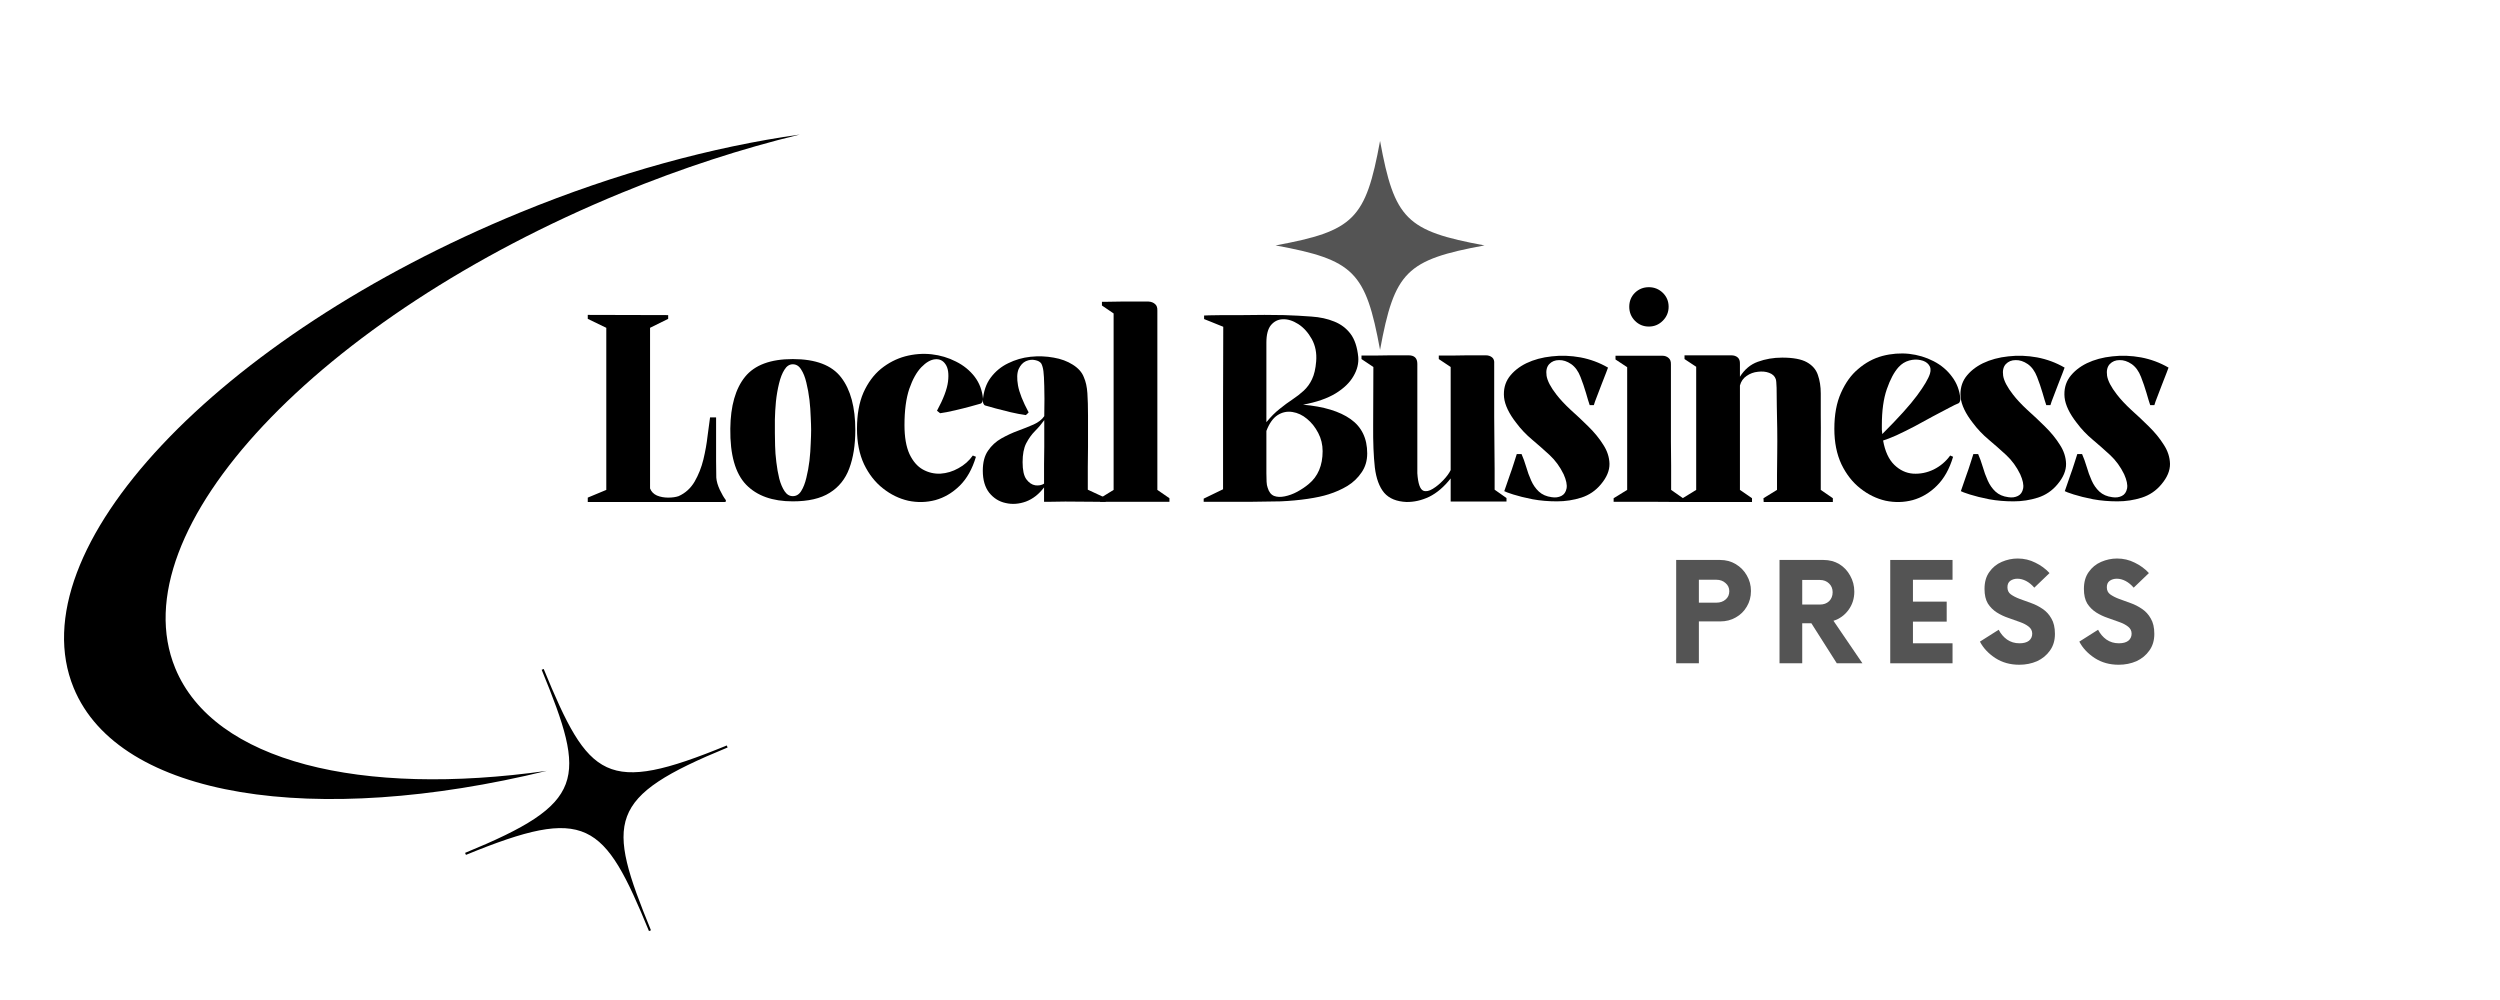 <?xml version="1.0" encoding="UTF-8"?>
<svg xmlns="http://www.w3.org/2000/svg" xmlns:xlink="http://www.w3.org/1999/xlink" width="250" zoomAndPan="magnify" viewBox="0 0 187.5 75" height="100" preserveAspectRatio="xMidYMid meet" version="1.0">
  <defs>
    <g></g>
    <clipPath id="6962e8c2f7">
      <path d="M 95.668 10.57 L 111.379 10.57 L 111.379 26.281 L 95.668 26.281 Z M 95.668 10.57 " clip-rule="nonzero"></path>
    </clipPath>
    <clipPath id="3e0c73e2e6">
      <path d="M 4 10 L 60 10 L 60 70 L 4 70 Z M 4 10 " clip-rule="nonzero"></path>
    </clipPath>
    <clipPath id="7dcf825f0f">
      <path d="M 79.531 57.164 L 17.945 82.445 L -2.504 32.621 L 59.082 7.344 Z M 79.531 57.164 " clip-rule="nonzero"></path>
    </clipPath>
    <clipPath id="87168e1ce6">
      <path d="M 79.531 57.164 L 17.945 82.445 L -2.504 32.621 L 59.082 7.344 Z M 79.531 57.164 " clip-rule="nonzero"></path>
    </clipPath>
  </defs>
  <g fill="#000000" fill-opacity="1">
    <g transform="translate(43.91, 37.633)">
      <g>
        <path d="M 10.516 -0.141 C 10.535 -0.109 10.539 -0.07 10.531 -0.031 C 10.52 0 10.488 0.016 10.438 0.016 C 10.332 0.016 10.07 0.016 9.656 0.016 C 9.238 0.016 8.719 0.016 8.094 0.016 C 7.469 0.016 6.801 0.016 6.094 0.016 C 5.383 0.016 4.68 0.016 3.984 0.016 C 3.285 0.016 2.648 0.016 2.078 0.016 C 1.504 0.016 1.039 0.016 0.688 0.016 C 0.344 0.016 0.172 0.016 0.172 0.016 L 0.172 -0.312 L 1.562 -0.891 L 1.562 -13.047 L 0.172 -13.719 L 0.172 -14.016 L 6.203 -14 L 6.203 -13.719 L 4.844 -13.047 L 4.844 -1 C 4.938 -0.758 5.109 -0.582 5.359 -0.469 C 5.617 -0.363 5.898 -0.312 6.203 -0.312 C 6.504 -0.312 6.766 -0.348 6.984 -0.422 C 7.492 -0.648 7.895 -1.016 8.188 -1.516 C 8.477 -2.016 8.695 -2.566 8.844 -3.172 C 8.988 -3.773 9.094 -4.359 9.156 -4.922 C 9.227 -5.492 9.289 -5.961 9.344 -6.328 L 9.797 -6.328 C 9.797 -6.328 9.797 -6.16 9.797 -5.828 C 9.797 -5.492 9.797 -5.078 9.797 -4.578 C 9.797 -4.078 9.797 -3.578 9.797 -3.078 C 9.805 -2.578 9.812 -2.156 9.812 -1.812 C 9.832 -1.531 9.922 -1.223 10.078 -0.891 C 10.234 -0.566 10.379 -0.316 10.516 -0.141 Z M 10.516 -0.141 "></path>
      </g>
    </g>
  </g>
  <g fill="#000000" fill-opacity="1">
    <g transform="translate(54.054, 37.633)">
      <g>
        <path d="M 5.406 -10.703 C 7.125 -10.703 8.332 -10.242 9.031 -9.328 C 9.738 -8.41 10.094 -7.094 10.094 -5.375 C 10.094 -4.258 9.941 -3.301 9.641 -2.5 C 9.348 -1.707 8.859 -1.098 8.172 -0.672 C 7.492 -0.242 6.57 -0.031 5.406 -0.031 C 3.883 -0.031 2.719 -0.445 1.906 -1.281 C 1.094 -2.125 0.695 -3.523 0.719 -5.484 C 0.738 -7.191 1.109 -8.488 1.828 -9.375 C 2.547 -10.258 3.738 -10.703 5.406 -10.703 Z M 5.406 -10.312 C 5.156 -10.312 4.945 -10.176 4.781 -9.906 C 4.613 -9.645 4.477 -9.301 4.375 -8.875 C 4.27 -8.445 4.191 -7.992 4.141 -7.516 C 4.098 -7.047 4.07 -6.598 4.062 -6.172 C 4.062 -5.754 4.062 -5.414 4.062 -5.156 C 4.062 -4.914 4.066 -4.598 4.078 -4.203 C 4.086 -3.816 4.117 -3.406 4.172 -2.969 C 4.223 -2.531 4.297 -2.117 4.391 -1.734 C 4.492 -1.348 4.629 -1.031 4.797 -0.781 C 4.961 -0.539 5.164 -0.422 5.406 -0.422 C 5.664 -0.422 5.875 -0.547 6.031 -0.797 C 6.195 -1.055 6.328 -1.391 6.422 -1.797 C 6.523 -2.203 6.602 -2.629 6.656 -3.078 C 6.707 -3.535 6.738 -3.969 6.75 -4.375 C 6.77 -4.789 6.781 -5.125 6.781 -5.375 C 6.781 -5.613 6.77 -5.938 6.75 -6.344 C 6.738 -6.758 6.707 -7.191 6.656 -7.641 C 6.602 -8.098 6.523 -8.531 6.422 -8.938 C 6.328 -9.344 6.195 -9.672 6.031 -9.922 C 5.875 -10.18 5.664 -10.312 5.406 -10.312 Z M 5.406 -10.312 "></path>
      </g>
    </g>
  </g>
  <g fill="#000000" fill-opacity="1">
    <g transform="translate(63.852, 37.633)">
      <g>
        <path d="M 9.875 -7.703 C 9.875 -7.648 9.859 -7.582 9.828 -7.5 C 9.797 -7.426 9.75 -7.379 9.688 -7.359 C 9.52 -7.305 9.258 -7.234 8.906 -7.141 C 8.562 -7.047 8.188 -6.953 7.781 -6.859 C 7.383 -6.766 7.008 -6.691 6.656 -6.641 C 6.582 -6.691 6.504 -6.754 6.422 -6.828 C 6.898 -7.703 7.176 -8.43 7.25 -9.016 C 7.32 -9.598 7.258 -10.031 7.062 -10.312 C 6.875 -10.594 6.613 -10.719 6.281 -10.688 C 5.945 -10.656 5.602 -10.457 5.25 -10.094 C 4.895 -9.727 4.594 -9.188 4.344 -8.469 C 4.102 -7.75 3.984 -6.844 3.984 -5.75 C 3.984 -4.852 4.109 -4.129 4.359 -3.578 C 4.617 -3.035 4.953 -2.648 5.359 -2.422 C 5.773 -2.191 6.219 -2.086 6.688 -2.109 C 7.156 -2.141 7.602 -2.273 8.031 -2.516 C 8.469 -2.754 8.828 -3.07 9.109 -3.469 L 9.344 -3.375 C 9.07 -2.457 8.664 -1.734 8.125 -1.203 C 7.582 -0.672 6.973 -0.312 6.297 -0.125 C 5.629 0.051 4.953 0.066 4.266 -0.078 C 3.586 -0.234 2.957 -0.539 2.375 -1 C 1.789 -1.457 1.316 -2.062 0.953 -2.812 C 0.598 -3.57 0.422 -4.457 0.422 -5.469 C 0.422 -6.539 0.582 -7.445 0.906 -8.188 C 1.238 -8.926 1.676 -9.52 2.219 -9.969 C 2.77 -10.414 3.375 -10.727 4.031 -10.906 C 4.695 -11.082 5.359 -11.133 6.016 -11.062 C 6.672 -10.988 7.281 -10.805 7.844 -10.516 C 8.414 -10.234 8.883 -9.852 9.25 -9.375 C 9.613 -8.895 9.82 -8.336 9.875 -7.703 Z M 9.875 -7.703 "></path>
      </g>
    </g>
  </g>
  <g fill="#000000" fill-opacity="1">
    <g transform="translate(73.476, 37.633)">
      <g>
        <path d="M 9.453 -0.281 L 9.453 0 C 9.453 0 9.156 0 8.562 0 C 7.977 -0.008 7.266 -0.016 6.422 -0.016 C 6.055 -0.016 5.695 -0.008 5.344 0 C 5 0 4.828 0 4.828 0 L 4.828 -1.078 C 4.441 -0.566 3.988 -0.211 3.469 -0.016 C 2.945 0.172 2.441 0.207 1.953 0.094 C 1.461 -0.008 1.051 -0.266 0.719 -0.672 C 0.395 -1.086 0.234 -1.641 0.234 -2.328 C 0.234 -2.953 0.363 -3.453 0.625 -3.828 C 0.883 -4.211 1.219 -4.52 1.625 -4.75 C 2.031 -4.977 2.445 -5.172 2.875 -5.328 C 3.301 -5.484 3.691 -5.641 4.047 -5.797 C 4.41 -5.961 4.676 -6.172 4.844 -6.422 C 4.863 -7.398 4.863 -8.148 4.844 -8.672 C 4.832 -9.191 4.812 -9.566 4.781 -9.797 C 4.75 -10.035 4.695 -10.223 4.625 -10.359 C 4.539 -10.492 4.383 -10.582 4.156 -10.625 C 3.938 -10.676 3.707 -10.648 3.469 -10.547 C 3.238 -10.441 3.055 -10.242 2.922 -9.953 C 2.797 -9.66 2.781 -9.25 2.875 -8.719 C 2.969 -8.195 3.234 -7.523 3.672 -6.703 C 3.598 -6.617 3.523 -6.551 3.453 -6.5 C 3.098 -6.551 2.719 -6.625 2.312 -6.719 C 1.914 -6.812 1.547 -6.906 1.203 -7 C 0.859 -7.094 0.598 -7.164 0.422 -7.219 C 0.359 -7.238 0.312 -7.285 0.281 -7.359 C 0.25 -7.441 0.234 -7.508 0.234 -7.562 C 0.285 -8.27 0.484 -8.852 0.828 -9.312 C 1.18 -9.781 1.617 -10.141 2.141 -10.391 C 2.66 -10.648 3.219 -10.812 3.812 -10.875 C 4.414 -10.938 4.992 -10.914 5.547 -10.812 C 6.098 -10.719 6.578 -10.539 6.984 -10.281 C 7.398 -10.02 7.676 -9.707 7.812 -9.344 C 7.957 -9.02 8.047 -8.617 8.078 -8.141 C 8.109 -7.672 8.125 -7.113 8.125 -6.469 C 8.125 -6.289 8.125 -5.988 8.125 -5.562 C 8.125 -5.133 8.125 -4.656 8.125 -4.125 C 8.125 -3.602 8.117 -3.098 8.109 -2.609 C 8.109 -2.117 8.109 -1.711 8.109 -1.391 C 8.109 -1.066 8.109 -0.906 8.109 -0.906 Z M 3.219 -2.969 C 3.219 -2.375 3.312 -1.945 3.5 -1.688 C 3.695 -1.426 3.922 -1.273 4.172 -1.234 C 4.43 -1.203 4.648 -1.242 4.828 -1.359 C 4.828 -1.359 4.828 -1.492 4.828 -1.766 C 4.828 -2.047 4.828 -2.395 4.828 -2.812 C 4.836 -3.238 4.844 -3.676 4.844 -4.125 C 4.844 -4.57 4.844 -4.977 4.844 -5.344 C 4.844 -5.707 4.844 -5.969 4.844 -6.125 C 4.645 -5.844 4.414 -5.57 4.156 -5.312 C 3.895 -5.051 3.672 -4.738 3.484 -4.375 C 3.305 -4.02 3.219 -3.551 3.219 -2.969 Z M 3.219 -2.969 "></path>
      </g>
    </g>
  </g>
  <g fill="#000000" fill-opacity="1">
    <g transform="translate(82.427, 37.633)">
      <g>
        <path d="M 5.281 -0.266 L 5.281 0 C 5.281 0 5.062 0 4.625 0 C 4.188 0 3.551 0 2.719 0 C 1.883 0 1.234 0 0.766 0 C 0.305 0 0.078 0 0.078 0 L 0.078 -0.266 L 1.094 -0.891 L 1.094 -14.125 L 0.219 -14.719 L 0.219 -15 C 0.219 -15 0.359 -15 0.641 -15 C 0.922 -15.008 1.254 -15.016 1.641 -15.016 C 2.035 -15.016 2.395 -15.016 2.719 -15.016 C 2.906 -15.016 3.082 -15.016 3.25 -15.016 C 3.426 -15.016 3.582 -15.016 3.719 -15.016 C 3.914 -15.004 4.078 -14.941 4.203 -14.828 C 4.328 -14.723 4.383 -14.562 4.375 -14.344 C 4.375 -14.258 4.375 -13.953 4.375 -13.422 C 4.375 -12.898 4.375 -12.234 4.375 -11.422 C 4.375 -10.617 4.375 -9.742 4.375 -8.797 C 4.375 -7.859 4.375 -6.922 4.375 -5.984 C 4.375 -5.055 4.375 -4.207 4.375 -3.438 C 4.375 -2.676 4.375 -2.062 4.375 -1.594 C 4.375 -1.125 4.375 -0.891 4.375 -0.891 Z M 5.281 -0.266 "></path>
      </g>
    </g>
  </g>
  <g fill="#000000" fill-opacity="1">
    <g transform="translate(87.124, 37.633)">
      <g></g>
    </g>
  </g>
  <g fill="#000000" fill-opacity="1">
    <g transform="translate(90.338, 37.633)">
      <g>
        <path d="M 7.391 -7.281 C 8.941 -7.145 10.129 -6.785 10.953 -6.203 C 11.785 -5.617 12.203 -4.758 12.203 -3.625 C 12.203 -3.082 12.062 -2.609 11.781 -2.203 C 11.508 -1.797 11.156 -1.457 10.719 -1.188 C 10.281 -0.926 9.812 -0.719 9.312 -0.562 C 8.895 -0.426 8.367 -0.312 7.734 -0.219 C 7.098 -0.125 6.422 -0.062 5.703 -0.031 C 4.984 -0.02 4.281 -0.008 3.594 0 C 2.914 0 2.301 0 1.75 0 C 1.195 0 0.754 0 0.422 0 C 0.098 0 -0.062 0 -0.062 0 L -0.062 -0.234 L 1.391 -0.938 C 1.391 -0.602 1.391 -0.645 1.391 -1.062 C 1.391 -1.477 1.391 -2.223 1.391 -3.297 C 1.391 -4.379 1.391 -5.75 1.391 -7.406 C 1.391 -9.07 1.395 -10.977 1.406 -13.125 C 1.406 -13.125 1.301 -13.164 1.094 -13.25 C 0.895 -13.332 0.676 -13.422 0.438 -13.516 C 0.195 -13.617 0.039 -13.68 -0.031 -13.703 C -0.031 -13.742 -0.031 -13.797 -0.031 -13.859 C -0.031 -13.93 -0.031 -13.969 -0.031 -13.969 C -0.031 -13.969 0.098 -13.973 0.359 -13.984 C 0.629 -13.992 0.984 -14 1.422 -14 C 1.867 -14 2.359 -14 2.891 -14 C 3.43 -14.008 3.969 -14.016 4.5 -14.016 C 5.039 -14.016 5.531 -14.008 5.969 -14 C 6.695 -13.977 7.379 -13.941 8.016 -13.891 C 8.66 -13.848 9.234 -13.723 9.734 -13.516 C 10.234 -13.316 10.641 -13.008 10.953 -12.594 C 11.266 -12.176 11.457 -11.598 11.531 -10.859 C 11.57 -10.379 11.453 -9.898 11.172 -9.422 C 10.898 -8.941 10.453 -8.508 9.828 -8.125 C 9.211 -7.75 8.398 -7.469 7.391 -7.281 Z M 8.375 -10.531 C 8.426 -11.156 8.316 -11.711 8.047 -12.203 C 7.773 -12.691 7.438 -13.066 7.031 -13.328 C 6.625 -13.586 6.234 -13.707 5.859 -13.688 C 5.516 -13.676 5.223 -13.531 4.984 -13.25 C 4.754 -12.969 4.641 -12.531 4.641 -11.938 L 4.641 -5.969 C 4.973 -6.375 5.305 -6.707 5.641 -6.969 C 5.973 -7.238 6.289 -7.473 6.594 -7.672 C 6.906 -7.879 7.188 -8.098 7.438 -8.328 C 7.695 -8.566 7.906 -8.852 8.062 -9.188 C 8.227 -9.531 8.332 -9.977 8.375 -10.531 Z M 7.812 -1.328 C 8.508 -1.898 8.859 -2.723 8.859 -3.797 C 8.859 -4.285 8.75 -4.738 8.531 -5.156 C 8.312 -5.582 8.031 -5.938 7.688 -6.219 C 7.352 -6.5 6.988 -6.672 6.594 -6.734 C 6.195 -6.797 5.828 -6.719 5.484 -6.5 C 5.141 -6.281 4.859 -5.883 4.641 -5.312 L 4.641 -2.141 C 4.641 -1.891 4.645 -1.676 4.656 -1.5 C 4.664 -1.32 4.691 -1.176 4.734 -1.062 C 4.828 -0.738 4.988 -0.531 5.219 -0.438 C 5.445 -0.352 5.711 -0.344 6.016 -0.406 C 6.328 -0.469 6.641 -0.582 6.953 -0.75 C 7.273 -0.926 7.562 -1.117 7.812 -1.328 Z M 7.812 -1.328 "></path>
      </g>
    </g>
  </g>
  <g fill="#000000" fill-opacity="1">
    <g transform="translate(102.003, 37.633)">
      <g>
        <path d="M 10.094 -0.906 L 10.984 -0.281 L 10.984 -0.016 C 10.984 -0.016 10.758 -0.016 10.312 -0.016 C 9.875 -0.016 9.238 -0.016 8.406 -0.016 C 7.906 -0.016 7.508 -0.016 7.219 -0.016 C 6.938 -0.016 6.797 -0.016 6.797 -0.016 L 6.797 -1.75 C 6.297 -1.113 5.758 -0.656 5.188 -0.375 C 4.613 -0.102 4.047 0.023 3.484 0.016 C 2.742 -0.016 2.188 -0.242 1.812 -0.672 C 1.445 -1.109 1.211 -1.742 1.109 -2.578 C 1.016 -3.422 0.973 -4.469 0.984 -5.719 C 0.992 -6.977 1 -8.441 1 -10.109 L 0.109 -10.703 L 0.109 -10.969 C 0.109 -10.969 0.219 -10.969 0.438 -10.969 C 0.656 -10.969 0.93 -10.969 1.266 -10.969 C 1.598 -10.977 1.938 -10.984 2.281 -10.984 C 2.625 -10.984 2.922 -10.984 3.172 -10.984 C 3.43 -10.984 3.586 -10.984 3.641 -10.984 C 4.078 -10.984 4.297 -10.77 4.297 -10.344 C 4.297 -10.344 4.297 -10.148 4.297 -9.766 C 4.297 -9.379 4.297 -8.883 4.297 -8.281 C 4.297 -7.688 4.297 -7.047 4.297 -6.359 C 4.297 -5.68 4.297 -5.031 4.297 -4.406 C 4.297 -3.789 4.297 -3.273 4.297 -2.859 C 4.297 -2.441 4.297 -2.203 4.297 -2.141 C 4.348 -1.367 4.5 -0.93 4.75 -0.828 C 4.945 -0.754 5.18 -0.801 5.453 -0.969 C 5.723 -1.133 5.984 -1.348 6.234 -1.609 C 6.492 -1.879 6.68 -2.133 6.797 -2.375 L 6.797 -10.109 L 5.906 -10.703 L 5.906 -10.969 C 5.906 -10.969 6.016 -10.969 6.234 -10.969 C 6.453 -10.969 6.727 -10.969 7.062 -10.969 C 7.395 -10.977 7.727 -10.984 8.062 -10.984 C 8.406 -10.984 8.707 -10.984 8.969 -10.984 C 9.227 -10.984 9.383 -10.984 9.438 -10.984 C 9.625 -10.984 9.781 -10.93 9.906 -10.828 C 10.031 -10.723 10.082 -10.562 10.062 -10.344 C 10.062 -10.312 10.062 -10.109 10.062 -9.734 C 10.062 -9.367 10.062 -8.891 10.062 -8.297 C 10.062 -7.703 10.062 -7.055 10.062 -6.359 C 10.062 -5.672 10.066 -4.984 10.078 -4.297 C 10.086 -3.609 10.094 -3 10.094 -2.469 Z M 10.094 -0.906 "></path>
      </g>
    </g>
  </g>
  <g fill="#000000" fill-opacity="1">
    <g transform="translate(112.57, 37.633)">
      <g>
        <path d="M 4.156 -8.047 C 4.438 -7.68 4.797 -7.297 5.234 -6.891 C 5.68 -6.492 6.125 -6.078 6.562 -5.641 C 7.008 -5.203 7.379 -4.75 7.672 -4.281 C 7.973 -3.82 8.129 -3.344 8.141 -2.844 C 8.148 -2.344 7.938 -1.832 7.5 -1.312 C 7.102 -0.832 6.613 -0.5 6.031 -0.312 C 5.445 -0.125 4.836 -0.031 4.203 -0.031 C 3.566 -0.031 2.957 -0.082 2.375 -0.188 C 1.801 -0.301 1.316 -0.422 0.922 -0.547 C 0.535 -0.672 0.312 -0.754 0.25 -0.797 C 0.25 -0.805 0.289 -0.926 0.375 -1.156 C 0.457 -1.383 0.551 -1.656 0.656 -1.969 C 0.77 -2.281 0.875 -2.586 0.969 -2.891 C 1.062 -3.191 1.133 -3.422 1.188 -3.578 L 1.547 -3.578 C 1.672 -3.297 1.785 -2.977 1.891 -2.625 C 1.992 -2.27 2.117 -1.926 2.266 -1.594 C 2.41 -1.27 2.602 -0.992 2.844 -0.766 C 3.094 -0.535 3.414 -0.395 3.812 -0.344 C 4.082 -0.301 4.32 -0.332 4.531 -0.438 C 4.738 -0.539 4.867 -0.727 4.922 -1 C 4.973 -1.27 4.898 -1.625 4.703 -2.062 C 4.43 -2.625 4.082 -3.102 3.656 -3.5 C 3.227 -3.895 2.789 -4.281 2.344 -4.656 C 1.895 -5.031 1.5 -5.445 1.156 -5.906 C 0.602 -6.613 0.297 -7.254 0.234 -7.828 C 0.18 -8.41 0.305 -8.914 0.609 -9.344 C 0.922 -9.77 1.352 -10.117 1.906 -10.391 C 2.469 -10.66 3.102 -10.832 3.812 -10.906 C 4.52 -10.988 5.238 -10.961 5.969 -10.828 C 6.695 -10.691 7.383 -10.438 8.031 -10.062 C 8.031 -10.051 7.984 -9.926 7.891 -9.688 C 7.797 -9.457 7.688 -9.176 7.562 -8.844 C 7.438 -8.52 7.316 -8.207 7.203 -7.906 C 7.086 -7.613 7.008 -7.395 6.969 -7.25 L 6.656 -7.25 C 6.582 -7.469 6.488 -7.773 6.375 -8.172 C 6.258 -8.566 6.125 -8.961 5.969 -9.359 C 5.801 -9.797 5.566 -10.117 5.266 -10.328 C 4.961 -10.535 4.66 -10.633 4.359 -10.625 C 4.055 -10.625 3.812 -10.523 3.625 -10.328 C 3.438 -10.129 3.367 -9.836 3.422 -9.453 C 3.484 -9.066 3.727 -8.598 4.156 -8.047 Z M 4.156 -8.047 "></path>
      </g>
    </g>
  </g>
  <g fill="#000000" fill-opacity="1">
    <g transform="translate(120.366, 37.633)">
      <g>
        <path d="M 4.969 -0.891 L 5.859 -0.266 L 5.859 0.016 C 5.004 0.004 4.141 0 3.266 0 C 2.398 0 1.531 0 0.656 0 L 0.656 -0.266 L 1.672 -0.891 L 1.672 -10.094 L 0.797 -10.672 L 0.797 -10.953 C 0.797 -10.953 0.898 -10.953 1.109 -10.953 C 1.328 -10.953 1.602 -10.953 1.938 -10.953 C 2.27 -10.953 2.609 -10.953 2.953 -10.953 C 3.297 -10.953 3.594 -10.953 3.844 -10.953 C 4.102 -10.953 4.258 -10.953 4.312 -10.953 C 4.5 -10.953 4.656 -10.895 4.781 -10.781 C 4.906 -10.676 4.961 -10.516 4.953 -10.297 C 4.953 -10.273 4.953 -10.086 4.953 -9.734 C 4.953 -9.379 4.953 -8.922 4.953 -8.359 C 4.953 -7.805 4.953 -7.195 4.953 -6.531 C 4.953 -5.863 4.953 -5.195 4.953 -4.531 C 4.961 -3.875 4.969 -3.27 4.969 -2.719 C 4.969 -2.164 4.969 -1.723 4.969 -1.391 C 4.969 -1.055 4.969 -0.891 4.969 -0.891 Z M 4.781 -14.625 C 4.781 -14.219 4.633 -13.867 4.344 -13.578 C 4.051 -13.285 3.703 -13.141 3.297 -13.141 C 2.891 -13.141 2.539 -13.285 2.25 -13.578 C 1.969 -13.867 1.828 -14.219 1.828 -14.625 C 1.828 -15.039 1.969 -15.391 2.25 -15.672 C 2.539 -15.953 2.891 -16.094 3.297 -16.094 C 3.703 -16.094 4.051 -15.953 4.344 -15.672 C 4.633 -15.391 4.781 -15.039 4.781 -14.625 Z M 4.781 -14.625 "></path>
      </g>
    </g>
  </g>
  <g fill="#000000" fill-opacity="1">
    <g transform="translate(126.198, 37.633)">
      <g>
        <path d="M 10.359 -0.891 L 11.266 -0.266 L 11.266 0.016 L 6.078 0.016 L 6.062 -0.266 L 7.078 -0.891 C 7.078 -1.16 7.078 -1.535 7.078 -2.016 C 7.078 -2.504 7.082 -3.047 7.094 -3.641 C 7.102 -4.242 7.102 -4.852 7.094 -5.469 C 7.082 -6.094 7.07 -6.672 7.062 -7.203 C 7.062 -7.742 7.055 -8.191 7.047 -8.547 C 7.035 -8.91 7.016 -9.129 6.984 -9.203 C 6.91 -9.422 6.742 -9.578 6.484 -9.672 C 6.234 -9.766 5.953 -9.789 5.641 -9.75 C 5.328 -9.719 5.047 -9.613 4.797 -9.438 C 4.547 -9.27 4.379 -9.031 4.297 -8.719 C 4.297 -8.145 4.297 -7.508 4.297 -6.812 C 4.297 -6.125 4.297 -5.426 4.297 -4.719 C 4.297 -4.02 4.297 -3.379 4.297 -2.797 C 4.297 -2.223 4.297 -1.758 4.297 -1.406 C 4.297 -1.062 4.297 -0.891 4.297 -0.891 L 5.203 -0.266 L 5.203 0.016 L 0.016 0.016 L 0 -0.266 L 1.016 -0.891 L 1.016 -10.125 L 0.141 -10.703 L 0.141 -10.984 C 0.141 -10.984 0.25 -10.984 0.469 -10.984 C 0.688 -10.984 0.961 -10.984 1.297 -10.984 C 1.629 -10.984 1.961 -10.984 2.297 -10.984 C 2.641 -10.984 2.938 -10.984 3.188 -10.984 C 3.438 -10.984 3.586 -10.984 3.641 -10.984 C 3.848 -10.984 4.008 -10.93 4.125 -10.828 C 4.25 -10.723 4.305 -10.562 4.297 -10.344 C 4.297 -10.32 4.297 -10.25 4.297 -10.125 C 4.297 -10.008 4.297 -9.758 4.297 -9.375 C 4.641 -9.926 5.086 -10.301 5.641 -10.5 C 6.203 -10.707 6.812 -10.812 7.469 -10.812 C 8.289 -10.812 8.906 -10.695 9.312 -10.469 C 9.727 -10.238 10.004 -9.922 10.141 -9.516 C 10.285 -9.109 10.359 -8.645 10.359 -8.125 C 10.359 -7.613 10.359 -7.07 10.359 -6.5 C 10.367 -5.945 10.367 -5.219 10.359 -4.312 C 10.359 -3.414 10.359 -2.273 10.359 -0.891 Z M 10.359 -0.891 "></path>
      </g>
    </g>
  </g>
  <g fill="#000000" fill-opacity="1">
    <g transform="translate(137.17, 37.633)">
      <g>
        <path d="M 9.859 -7.703 C 9.859 -7.648 9.844 -7.582 9.812 -7.5 C 9.781 -7.426 9.727 -7.379 9.656 -7.359 C 9.562 -7.328 9.348 -7.223 9.016 -7.047 C 8.691 -6.879 8.297 -6.672 7.828 -6.422 C 7.367 -6.172 6.898 -5.914 6.422 -5.656 C 5.941 -5.406 5.488 -5.18 5.062 -4.984 C 4.633 -4.797 4.301 -4.664 4.062 -4.594 C 4.207 -3.781 4.488 -3.172 4.906 -2.766 C 5.32 -2.367 5.789 -2.148 6.312 -2.109 C 6.844 -2.078 7.359 -2.18 7.859 -2.422 C 8.359 -2.672 8.77 -3.02 9.094 -3.469 L 9.312 -3.375 C 9.039 -2.457 8.633 -1.734 8.094 -1.203 C 7.562 -0.672 6.957 -0.312 6.281 -0.125 C 5.613 0.051 4.938 0.066 4.25 -0.078 C 3.57 -0.234 2.941 -0.539 2.359 -1 C 1.773 -1.457 1.301 -2.062 0.938 -2.812 C 0.582 -3.57 0.406 -4.457 0.406 -5.469 C 0.406 -6.531 0.57 -7.43 0.906 -8.172 C 1.238 -8.922 1.664 -9.516 2.188 -9.953 C 2.738 -10.43 3.348 -10.758 4.016 -10.938 C 4.691 -11.113 5.359 -11.164 6.016 -11.094 C 6.672 -11.02 7.281 -10.836 7.844 -10.547 C 8.414 -10.254 8.879 -9.863 9.234 -9.375 C 9.598 -8.895 9.805 -8.336 9.859 -7.703 Z M 7.578 -9.609 C 7.66 -9.879 7.629 -10.102 7.484 -10.281 C 7.348 -10.457 7.145 -10.57 6.875 -10.625 C 6.602 -10.688 6.316 -10.676 6.016 -10.594 C 5.711 -10.508 5.445 -10.344 5.219 -10.094 C 4.883 -9.719 4.594 -9.172 4.344 -8.453 C 4.094 -7.734 3.969 -6.832 3.969 -5.75 C 3.969 -5.633 3.969 -5.52 3.969 -5.406 C 3.977 -5.289 3.988 -5.18 4 -5.078 C 5.219 -6.297 6.086 -7.258 6.609 -7.969 C 7.141 -8.688 7.461 -9.234 7.578 -9.609 Z M 7.578 -9.609 "></path>
      </g>
    </g>
  </g>
  <g fill="#000000" fill-opacity="1">
    <g transform="translate(146.814, 37.633)">
      <g>
        <path d="M 4.156 -8.047 C 4.438 -7.68 4.797 -7.297 5.234 -6.891 C 5.68 -6.492 6.125 -6.078 6.562 -5.641 C 7.008 -5.203 7.379 -4.75 7.672 -4.281 C 7.973 -3.82 8.129 -3.344 8.141 -2.844 C 8.148 -2.344 7.938 -1.832 7.5 -1.312 C 7.102 -0.832 6.613 -0.5 6.031 -0.312 C 5.445 -0.125 4.836 -0.031 4.203 -0.031 C 3.566 -0.031 2.957 -0.082 2.375 -0.188 C 1.801 -0.301 1.316 -0.422 0.922 -0.547 C 0.535 -0.672 0.312 -0.754 0.25 -0.797 C 0.25 -0.805 0.289 -0.926 0.375 -1.156 C 0.457 -1.383 0.551 -1.656 0.656 -1.969 C 0.77 -2.281 0.875 -2.586 0.969 -2.891 C 1.062 -3.191 1.133 -3.422 1.188 -3.578 L 1.547 -3.578 C 1.672 -3.297 1.785 -2.977 1.891 -2.625 C 1.992 -2.27 2.117 -1.926 2.266 -1.594 C 2.41 -1.27 2.602 -0.992 2.844 -0.766 C 3.094 -0.535 3.414 -0.395 3.812 -0.344 C 4.082 -0.301 4.32 -0.332 4.531 -0.438 C 4.738 -0.539 4.867 -0.727 4.922 -1 C 4.973 -1.27 4.898 -1.625 4.703 -2.062 C 4.43 -2.625 4.082 -3.102 3.656 -3.5 C 3.227 -3.895 2.789 -4.281 2.344 -4.656 C 1.895 -5.031 1.5 -5.445 1.156 -5.906 C 0.602 -6.613 0.297 -7.254 0.234 -7.828 C 0.18 -8.41 0.305 -8.914 0.609 -9.344 C 0.922 -9.77 1.352 -10.117 1.906 -10.391 C 2.469 -10.66 3.102 -10.832 3.812 -10.906 C 4.52 -10.988 5.238 -10.961 5.969 -10.828 C 6.695 -10.691 7.383 -10.438 8.031 -10.062 C 8.031 -10.051 7.984 -9.926 7.891 -9.688 C 7.797 -9.457 7.688 -9.176 7.562 -8.844 C 7.438 -8.52 7.316 -8.207 7.203 -7.906 C 7.086 -7.613 7.008 -7.395 6.969 -7.25 L 6.656 -7.25 C 6.582 -7.469 6.488 -7.773 6.375 -8.172 C 6.258 -8.566 6.125 -8.961 5.969 -9.359 C 5.801 -9.797 5.566 -10.117 5.266 -10.328 C 4.961 -10.535 4.66 -10.633 4.359 -10.625 C 4.055 -10.625 3.812 -10.523 3.625 -10.328 C 3.438 -10.129 3.367 -9.836 3.422 -9.453 C 3.484 -9.066 3.727 -8.598 4.156 -8.047 Z M 4.156 -8.047 "></path>
      </g>
    </g>
  </g>
  <g fill="#000000" fill-opacity="1">
    <g transform="translate(154.609, 37.633)">
      <g>
        <path d="M 4.156 -8.047 C 4.438 -7.68 4.797 -7.297 5.234 -6.891 C 5.68 -6.492 6.125 -6.078 6.562 -5.641 C 7.008 -5.203 7.379 -4.75 7.672 -4.281 C 7.973 -3.82 8.129 -3.344 8.141 -2.844 C 8.148 -2.344 7.938 -1.832 7.5 -1.312 C 7.102 -0.832 6.613 -0.5 6.031 -0.312 C 5.445 -0.125 4.836 -0.031 4.203 -0.031 C 3.566 -0.031 2.957 -0.082 2.375 -0.188 C 1.801 -0.301 1.316 -0.422 0.922 -0.547 C 0.535 -0.672 0.312 -0.754 0.25 -0.797 C 0.25 -0.805 0.289 -0.926 0.375 -1.156 C 0.457 -1.383 0.551 -1.656 0.656 -1.969 C 0.77 -2.281 0.875 -2.586 0.969 -2.891 C 1.062 -3.191 1.133 -3.422 1.188 -3.578 L 1.547 -3.578 C 1.672 -3.297 1.785 -2.977 1.891 -2.625 C 1.992 -2.27 2.117 -1.926 2.266 -1.594 C 2.41 -1.27 2.602 -0.992 2.844 -0.766 C 3.094 -0.535 3.414 -0.395 3.812 -0.344 C 4.082 -0.301 4.32 -0.332 4.531 -0.438 C 4.738 -0.539 4.867 -0.727 4.922 -1 C 4.973 -1.27 4.898 -1.625 4.703 -2.062 C 4.43 -2.625 4.082 -3.102 3.656 -3.5 C 3.227 -3.895 2.789 -4.281 2.344 -4.656 C 1.895 -5.031 1.5 -5.445 1.156 -5.906 C 0.602 -6.613 0.297 -7.254 0.234 -7.828 C 0.18 -8.41 0.305 -8.914 0.609 -9.344 C 0.922 -9.77 1.352 -10.117 1.906 -10.391 C 2.469 -10.66 3.102 -10.832 3.812 -10.906 C 4.52 -10.988 5.238 -10.961 5.969 -10.828 C 6.695 -10.691 7.383 -10.438 8.031 -10.062 C 8.031 -10.051 7.984 -9.926 7.891 -9.688 C 7.797 -9.457 7.688 -9.176 7.562 -8.844 C 7.438 -8.52 7.316 -8.207 7.203 -7.906 C 7.086 -7.613 7.008 -7.395 6.969 -7.25 L 6.656 -7.25 C 6.582 -7.469 6.488 -7.773 6.375 -8.172 C 6.258 -8.566 6.125 -8.961 5.969 -9.359 C 5.801 -9.797 5.566 -10.117 5.266 -10.328 C 4.961 -10.535 4.66 -10.633 4.359 -10.625 C 4.055 -10.625 3.812 -10.523 3.625 -10.328 C 3.438 -10.129 3.367 -9.836 3.422 -9.453 C 3.484 -9.066 3.727 -8.598 4.156 -8.047 Z M 4.156 -8.047 "></path>
      </g>
    </g>
  </g>
  <g fill="#545454" fill-opacity="1">
    <g transform="translate(124.947, 49.747)">
      <g>
        <path d="M 4.062 -7.75 C 4.5 -7.75 4.891 -7.645 5.234 -7.438 C 5.586 -7.227 5.863 -6.945 6.062 -6.594 C 6.27 -6.238 6.375 -5.848 6.375 -5.422 C 6.375 -4.984 6.27 -4.594 6.062 -4.25 C 5.863 -3.906 5.586 -3.633 5.234 -3.438 C 4.891 -3.238 4.5 -3.141 4.062 -3.141 L 2.469 -3.141 L 2.469 0 L 0.766 0 L 0.766 -7.75 Z M 3.781 -4.547 C 4.062 -4.547 4.289 -4.625 4.469 -4.781 C 4.656 -4.938 4.75 -5.145 4.75 -5.406 C 4.75 -5.656 4.656 -5.859 4.469 -6.016 C 4.289 -6.18 4.062 -6.266 3.781 -6.266 L 2.469 -6.266 L 2.469 -4.547 Z M 3.781 -4.547 "></path>
      </g>
    </g>
  </g>
  <g fill="#545454" fill-opacity="1">
    <g transform="translate(132.698, 49.747)">
      <g>
        <path d="M 4.812 -3.188 L 6.984 0 L 5.062 0 L 3.156 -3 L 2.469 -3 L 2.469 0 L 0.766 0 L 0.766 -7.75 L 4.062 -7.75 C 4.508 -7.75 4.906 -7.645 5.25 -7.438 C 5.594 -7.227 5.863 -6.941 6.062 -6.578 C 6.27 -6.211 6.375 -5.812 6.375 -5.375 C 6.375 -4.852 6.227 -4.395 5.938 -4 C 5.645 -3.602 5.27 -3.332 4.812 -3.188 Z M 3.797 -4.406 C 4.078 -4.406 4.305 -4.488 4.484 -4.656 C 4.66 -4.832 4.75 -5.055 4.75 -5.328 C 4.75 -5.598 4.66 -5.816 4.484 -5.984 C 4.305 -6.16 4.078 -6.25 3.797 -6.25 L 2.469 -6.25 L 2.469 -4.406 Z M 3.797 -4.406 "></path>
      </g>
    </g>
  </g>
  <g fill="#545454" fill-opacity="1">
    <g transform="translate(140.94, 49.747)">
      <g>
        <path d="M 5.5 -6.266 L 2.531 -6.266 L 2.531 -4.625 L 5.062 -4.625 L 5.062 -3.125 L 2.531 -3.125 L 2.531 -1.5 L 5.5 -1.5 L 5.5 0 L 0.828 0 L 0.828 -7.75 L 5.5 -7.75 Z M 5.5 -6.266 "></path>
      </g>
    </g>
  </g>
  <g fill="#545454" fill-opacity="1">
    <g transform="translate(148.292, 49.747)">
      <g>
        <path d="M 3.156 0.109 C 2.477 0.109 1.879 -0.055 1.359 -0.391 C 0.836 -0.734 0.453 -1.145 0.203 -1.625 L 1.609 -2.516 C 1.766 -2.211 1.973 -1.969 2.234 -1.781 C 2.504 -1.594 2.816 -1.5 3.172 -1.5 C 3.473 -1.5 3.707 -1.562 3.875 -1.688 C 4.039 -1.82 4.125 -2 4.125 -2.219 C 4.125 -2.438 4.035 -2.613 3.859 -2.75 C 3.691 -2.883 3.473 -3 3.203 -3.094 C 2.93 -3.195 2.641 -3.301 2.328 -3.406 C 2.023 -3.508 1.738 -3.645 1.469 -3.812 C 1.195 -3.988 0.973 -4.211 0.797 -4.484 C 0.629 -4.766 0.547 -5.129 0.547 -5.578 C 0.547 -6.086 0.664 -6.508 0.906 -6.844 C 1.145 -7.188 1.457 -7.441 1.844 -7.609 C 2.227 -7.773 2.625 -7.859 3.031 -7.859 C 3.508 -7.859 3.953 -7.754 4.359 -7.547 C 4.773 -7.348 5.129 -7.086 5.422 -6.766 L 4.281 -5.672 C 4.094 -5.891 3.891 -6.055 3.672 -6.172 C 3.453 -6.285 3.234 -6.344 3.016 -6.344 C 2.805 -6.344 2.629 -6.289 2.484 -6.188 C 2.336 -6.082 2.266 -5.922 2.266 -5.703 C 2.266 -5.473 2.348 -5.297 2.516 -5.172 C 2.691 -5.047 2.914 -4.93 3.188 -4.828 C 3.457 -4.734 3.742 -4.629 4.047 -4.516 C 4.348 -4.41 4.633 -4.266 4.906 -4.078 C 5.176 -3.898 5.395 -3.66 5.562 -3.359 C 5.738 -3.066 5.828 -2.68 5.828 -2.203 C 5.828 -1.711 5.703 -1.297 5.453 -0.953 C 5.211 -0.609 4.891 -0.344 4.484 -0.156 C 4.078 0.02 3.633 0.109 3.156 0.109 Z M 3.156 0.109 "></path>
      </g>
    </g>
  </g>
  <g fill="#545454" fill-opacity="1">
    <g transform="translate(155.746, 49.747)">
      <g>
        <path d="M 3.156 0.109 C 2.477 0.109 1.879 -0.055 1.359 -0.391 C 0.836 -0.734 0.453 -1.145 0.203 -1.625 L 1.609 -2.516 C 1.766 -2.211 1.973 -1.969 2.234 -1.781 C 2.504 -1.594 2.816 -1.5 3.172 -1.5 C 3.473 -1.5 3.707 -1.562 3.875 -1.688 C 4.039 -1.82 4.125 -2 4.125 -2.219 C 4.125 -2.438 4.035 -2.613 3.859 -2.75 C 3.691 -2.883 3.473 -3 3.203 -3.094 C 2.93 -3.195 2.641 -3.301 2.328 -3.406 C 2.023 -3.508 1.738 -3.645 1.469 -3.812 C 1.195 -3.988 0.973 -4.211 0.797 -4.484 C 0.629 -4.766 0.547 -5.129 0.547 -5.578 C 0.547 -6.086 0.664 -6.508 0.906 -6.844 C 1.145 -7.188 1.457 -7.441 1.844 -7.609 C 2.227 -7.773 2.625 -7.859 3.031 -7.859 C 3.508 -7.859 3.953 -7.754 4.359 -7.547 C 4.773 -7.348 5.129 -7.086 5.422 -6.766 L 4.281 -5.672 C 4.094 -5.891 3.891 -6.055 3.672 -6.172 C 3.453 -6.285 3.234 -6.344 3.016 -6.344 C 2.805 -6.344 2.629 -6.289 2.484 -6.188 C 2.336 -6.082 2.266 -5.922 2.266 -5.703 C 2.266 -5.473 2.348 -5.297 2.516 -5.172 C 2.691 -5.047 2.914 -4.93 3.188 -4.828 C 3.457 -4.734 3.742 -4.629 4.047 -4.516 C 4.348 -4.41 4.633 -4.266 4.906 -4.078 C 5.176 -3.898 5.395 -3.66 5.562 -3.359 C 5.738 -3.066 5.828 -2.68 5.828 -2.203 C 5.828 -1.711 5.703 -1.297 5.453 -0.953 C 5.211 -0.609 4.891 -0.344 4.484 -0.156 C 4.078 0.02 3.633 0.109 3.156 0.109 Z M 3.156 0.109 "></path>
      </g>
    </g>
  </g>
  <g clip-path="url(#6962e8c2f7)">
    <path fill="#545454" d="M 111.34 18.406 C 105.465 19.488 104.586 20.367 103.504 26.242 C 102.426 20.367 101.547 19.488 95.668 18.406 C 101.547 17.324 102.426 16.449 103.504 10.57 C 104.586 16.449 105.465 17.324 111.34 18.406 Z M 111.34 18.406 " fill-opacity="1" fill-rule="nonzero"></path>
  </g>
  <g clip-path="url(#3e0c73e2e6)">
    <g clip-path="url(#7dcf825f0f)">
      <g clip-path="url(#87168e1ce6)">
        <path fill="#000000" d="M 38.996 15.941 C 46.262 12.961 53.438 11.016 59.984 10.09 C 55.648 11.145 51.148 12.602 46.613 14.465 C 23.879 23.797 8.891 39.754 13.141 50.109 C 16.031 57.152 27.082 59.785 41.016 57.812 C 23.621 62.059 8.926 59.879 5.523 51.586 C 1.273 41.234 16.262 25.273 38.996 15.941 Z M 54.508 55.91 L 54.57 56.062 C 45.496 59.789 45.441 61.531 48.832 69.797 L 48.684 69.859 C 45.289 61.594 44.023 60.391 34.945 64.117 L 34.883 63.965 C 43.961 60.238 44.02 58.5 40.625 50.234 L 40.777 50.172 C 44.172 58.438 45.434 59.637 54.508 55.91 " fill-opacity="1" fill-rule="evenodd"></path>
      </g>
    </g>
  </g>
</svg>
